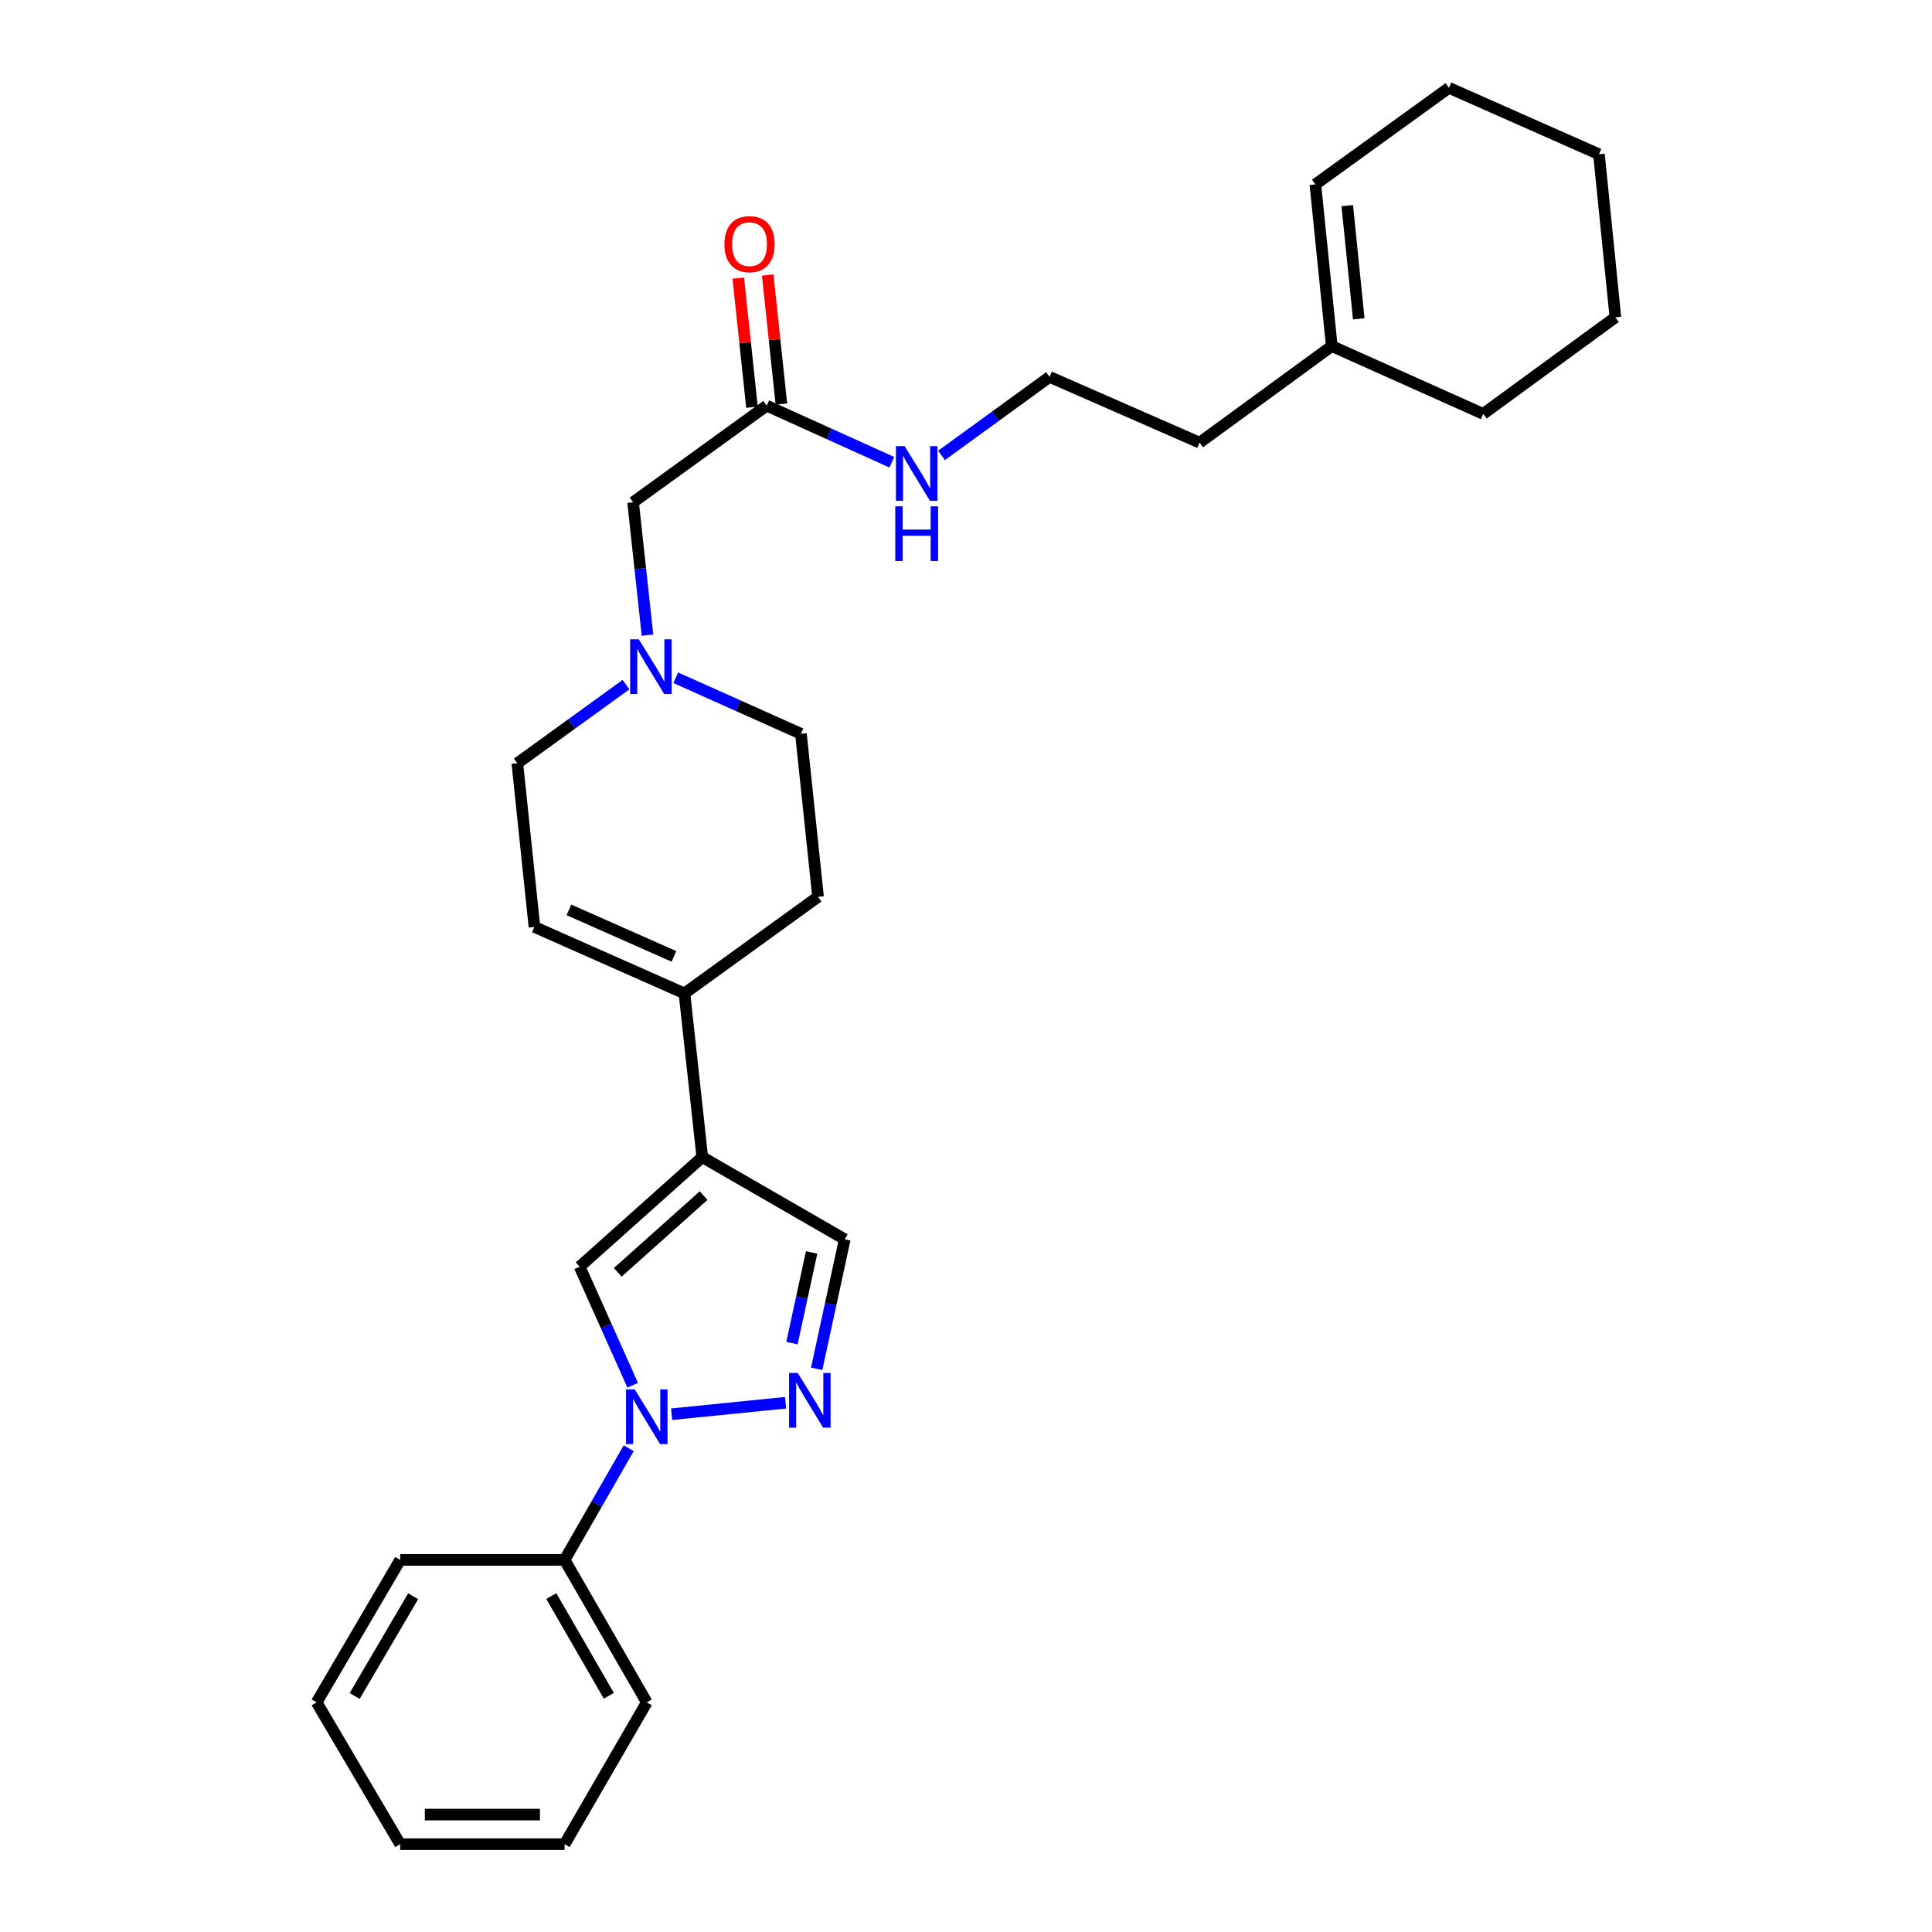 <?xml version='1.0' encoding='iso-8859-1'?>
<svg version='1.1' baseProfile='full'
              xmlns='http://www.w3.org/2000/svg'
                      xmlns:rdkit='http://www.rdkit.org/xml'
                      xmlns:xlink='http://www.w3.org/1999/xlink'
                  xml:space='preserve'
width='1000px' height='1000px' viewBox='0 0 1000 1000'>
<!-- END OF HEADER -->
<rect style='opacity:1.0;fill:#FFFFFF;stroke:none' width='1000' height='1000' x='0' y='0'> </rect>
<path class='bond-1' d='M 347.638,731.999 L 406.629,726.053' style='fill:none;fill-rule:evenodd;stroke:#0000FF;stroke-width:6px;stroke-linecap:butt;stroke-linejoin:miter;stroke-opacity:1' />
<path class='bond-2' d='M 327.488,717.009 L 313.757,686.331' style='fill:none;fill-rule:evenodd;stroke:#0000FF;stroke-width:6px;stroke-linecap:butt;stroke-linejoin:miter;stroke-opacity:1' />
<path class='bond-2' d='M 313.757,686.331 L 300.026,655.652' style='fill:none;fill-rule:evenodd;stroke:#000000;stroke-width:6px;stroke-linecap:butt;stroke-linejoin:miter;stroke-opacity:1' />
<path class='bond-8' d='M 325.422,749.592 L 308.828,778.496' style='fill:none;fill-rule:evenodd;stroke:#0000FF;stroke-width:6px;stroke-linecap:butt;stroke-linejoin:miter;stroke-opacity:1' />
<path class='bond-8' d='M 308.828,778.496 L 292.234,807.4' style='fill:none;fill-rule:evenodd;stroke:#000000;stroke-width:6px;stroke-linecap:butt;stroke-linejoin:miter;stroke-opacity:1' />
<path class='bond-0' d='M 363.497,598.919 L 300.026,655.652' style='fill:none;fill-rule:evenodd;stroke:#000000;stroke-width:6px;stroke-linecap:butt;stroke-linejoin:miter;stroke-opacity:1' />
<path class='bond-0' d='M 364.181,618.846 L 319.752,658.559' style='fill:none;fill-rule:evenodd;stroke:#000000;stroke-width:6px;stroke-linecap:butt;stroke-linejoin:miter;stroke-opacity:1' />
<path class='bond-3' d='M 363.497,598.919 L 354.275,514.19' style='fill:none;fill-rule:evenodd;stroke:#000000;stroke-width:6px;stroke-linecap:butt;stroke-linejoin:miter;stroke-opacity:1' />
<path class='bond-28' d='M 363.497,598.919 L 437.244,641.463' style='fill:none;fill-rule:evenodd;stroke:#000000;stroke-width:6px;stroke-linecap:butt;stroke-linejoin:miter;stroke-opacity:1' />
<path class='bond-4' d='M 422.701,708.497 L 429.972,674.98' style='fill:none;fill-rule:evenodd;stroke:#0000FF;stroke-width:6px;stroke-linecap:butt;stroke-linejoin:miter;stroke-opacity:1' />
<path class='bond-4' d='M 429.972,674.98 L 437.244,641.463' style='fill:none;fill-rule:evenodd;stroke:#000000;stroke-width:6px;stroke-linecap:butt;stroke-linejoin:miter;stroke-opacity:1' />
<path class='bond-4' d='M 409.918,695.195 L 415.008,671.733' style='fill:none;fill-rule:evenodd;stroke:#0000FF;stroke-width:6px;stroke-linecap:butt;stroke-linejoin:miter;stroke-opacity:1' />
<path class='bond-4' d='M 415.008,671.733 L 420.098,648.271' style='fill:none;fill-rule:evenodd;stroke:#000000;stroke-width:6px;stroke-linecap:butt;stroke-linejoin:miter;stroke-opacity:1' />
<path class='bond-6' d='M 354.275,514.19 L 276.632,479.787' style='fill:none;fill-rule:evenodd;stroke:#000000;stroke-width:6px;stroke-linecap:butt;stroke-linejoin:miter;stroke-opacity:1' />
<path class='bond-6' d='M 348.832,495.029 L 294.482,470.948' style='fill:none;fill-rule:evenodd;stroke:#000000;stroke-width:6px;stroke-linecap:butt;stroke-linejoin:miter;stroke-opacity:1' />
<path class='bond-11' d='M 354.275,514.19 L 423.42,464.194' style='fill:none;fill-rule:evenodd;stroke:#000000;stroke-width:6px;stroke-linecap:butt;stroke-linejoin:miter;stroke-opacity:1' />
<path class='bond-5' d='M 349.771,350.811 L 382.168,365.308' style='fill:none;fill-rule:evenodd;stroke:#0000FF;stroke-width:6px;stroke-linecap:butt;stroke-linejoin:miter;stroke-opacity:1' />
<path class='bond-5' d='M 382.168,365.308 L 414.564,379.805' style='fill:none;fill-rule:evenodd;stroke:#000000;stroke-width:6px;stroke-linecap:butt;stroke-linejoin:miter;stroke-opacity:1' />
<path class='bond-10' d='M 335.137,328.754 L 331.41,294.365' style='fill:none;fill-rule:evenodd;stroke:#0000FF;stroke-width:6px;stroke-linecap:butt;stroke-linejoin:miter;stroke-opacity:1' />
<path class='bond-10' d='M 331.41,294.365 L 327.682,259.975' style='fill:none;fill-rule:evenodd;stroke:#000000;stroke-width:6px;stroke-linecap:butt;stroke-linejoin:miter;stroke-opacity:1' />
<path class='bond-30' d='M 324.031,354.364 L 295.899,374.711' style='fill:none;fill-rule:evenodd;stroke:#0000FF;stroke-width:6px;stroke-linecap:butt;stroke-linejoin:miter;stroke-opacity:1' />
<path class='bond-30' d='M 295.899,374.711 L 267.768,395.058' style='fill:none;fill-rule:evenodd;stroke:#000000;stroke-width:6px;stroke-linecap:butt;stroke-linejoin:miter;stroke-opacity:1' />
<path class='bond-12' d='M 276.632,479.787 L 267.768,395.058' style='fill:none;fill-rule:evenodd;stroke:#000000;stroke-width:6px;stroke-linecap:butt;stroke-linejoin:miter;stroke-opacity:1' />
<path class='bond-7' d='M 396.836,209.971 L 327.682,259.975' style='fill:none;fill-rule:evenodd;stroke:#000000;stroke-width:6px;stroke-linecap:butt;stroke-linejoin:miter;stroke-opacity:1' />
<path class='bond-13' d='M 404.449,209.163 L 400.904,175.758' style='fill:none;fill-rule:evenodd;stroke:#000000;stroke-width:6px;stroke-linecap:butt;stroke-linejoin:miter;stroke-opacity:1' />
<path class='bond-13' d='M 400.904,175.758 L 397.358,142.352' style='fill:none;fill-rule:evenodd;stroke:#FF0000;stroke-width:6px;stroke-linecap:butt;stroke-linejoin:miter;stroke-opacity:1' />
<path class='bond-13' d='M 389.222,210.779 L 385.677,177.374' style='fill:none;fill-rule:evenodd;stroke:#000000;stroke-width:6px;stroke-linecap:butt;stroke-linejoin:miter;stroke-opacity:1' />
<path class='bond-13' d='M 385.677,177.374 L 382.131,143.968' style='fill:none;fill-rule:evenodd;stroke:#FF0000;stroke-width:6px;stroke-linecap:butt;stroke-linejoin:miter;stroke-opacity:1' />
<path class='bond-15' d='M 396.836,209.971 L 429.218,224.612' style='fill:none;fill-rule:evenodd;stroke:#000000;stroke-width:6px;stroke-linecap:butt;stroke-linejoin:miter;stroke-opacity:1' />
<path class='bond-15' d='M 429.218,224.612 L 461.601,239.252' style='fill:none;fill-rule:evenodd;stroke:#0000FF;stroke-width:6px;stroke-linecap:butt;stroke-linejoin:miter;stroke-opacity:1' />
<path class='bond-20' d='M 292.234,807.4 L 334.777,881.147' style='fill:none;fill-rule:evenodd;stroke:#000000;stroke-width:6px;stroke-linecap:butt;stroke-linejoin:miter;stroke-opacity:1' />
<path class='bond-20' d='M 285.352,826.114 L 315.132,877.737' style='fill:none;fill-rule:evenodd;stroke:#000000;stroke-width:6px;stroke-linecap:butt;stroke-linejoin:miter;stroke-opacity:1' />
<path class='bond-21' d='M 292.234,807.4 L 207.13,807.4' style='fill:none;fill-rule:evenodd;stroke:#000000;stroke-width:6px;stroke-linecap:butt;stroke-linejoin:miter;stroke-opacity:1' />
<path class='bond-9' d='M 689.332,179.133 L 620.91,229.12' style='fill:none;fill-rule:evenodd;stroke:#000000;stroke-width:6px;stroke-linecap:butt;stroke-linejoin:miter;stroke-opacity:1' />
<path class='bond-14' d='M 689.332,179.133 L 680.825,95.442' style='fill:none;fill-rule:evenodd;stroke:#000000;stroke-width:6px;stroke-linecap:butt;stroke-linejoin:miter;stroke-opacity:1' />
<path class='bond-14' d='M 703.29,165.031 L 697.335,106.447' style='fill:none;fill-rule:evenodd;stroke:#000000;stroke-width:6px;stroke-linecap:butt;stroke-linejoin:miter;stroke-opacity:1' />
<path class='bond-19' d='M 689.332,179.133 L 767.698,214.233' style='fill:none;fill-rule:evenodd;stroke:#000000;stroke-width:6px;stroke-linecap:butt;stroke-linejoin:miter;stroke-opacity:1' />
<path class='bond-16' d='M 423.42,464.194 L 414.564,379.805' style='fill:none;fill-rule:evenodd;stroke:#000000;stroke-width:6px;stroke-linecap:butt;stroke-linejoin:miter;stroke-opacity:1' />
<path class='bond-22' d='M 680.825,95.442 L 749.969,45.455' style='fill:none;fill-rule:evenodd;stroke:#000000;stroke-width:6px;stroke-linecap:butt;stroke-linejoin:miter;stroke-opacity:1' />
<path class='bond-17' d='M 487.336,235.721 L 515.293,215.402' style='fill:none;fill-rule:evenodd;stroke:#0000FF;stroke-width:6px;stroke-linecap:butt;stroke-linejoin:miter;stroke-opacity:1' />
<path class='bond-17' d='M 515.293,215.402 L 543.25,195.084' style='fill:none;fill-rule:evenodd;stroke:#000000;stroke-width:6px;stroke-linecap:butt;stroke-linejoin:miter;stroke-opacity:1' />
<path class='bond-18' d='M 543.25,195.084 L 620.91,229.12' style='fill:none;fill-rule:evenodd;stroke:#000000;stroke-width:6px;stroke-linecap:butt;stroke-linejoin:miter;stroke-opacity:1' />
<path class='bond-23' d='M 767.698,214.233 L 836.12,164.238' style='fill:none;fill-rule:evenodd;stroke:#000000;stroke-width:6px;stroke-linecap:butt;stroke-linejoin:miter;stroke-opacity:1' />
<path class='bond-25' d='M 334.777,881.147 L 292.234,954.545' style='fill:none;fill-rule:evenodd;stroke:#000000;stroke-width:6px;stroke-linecap:butt;stroke-linejoin:miter;stroke-opacity:1' />
<path class='bond-24' d='M 207.13,807.4 L 163.88,881.147' style='fill:none;fill-rule:evenodd;stroke:#000000;stroke-width:6px;stroke-linecap:butt;stroke-linejoin:miter;stroke-opacity:1' />
<path class='bond-24' d='M 213.851,826.208 L 183.576,877.831' style='fill:none;fill-rule:evenodd;stroke:#000000;stroke-width:6px;stroke-linecap:butt;stroke-linejoin:miter;stroke-opacity:1' />
<path class='bond-31' d='M 749.969,45.455 L 827.613,79.848' style='fill:none;fill-rule:evenodd;stroke:#000000;stroke-width:6px;stroke-linecap:butt;stroke-linejoin:miter;stroke-opacity:1' />
<path class='bond-26' d='M 836.12,164.238 L 827.613,79.848' style='fill:none;fill-rule:evenodd;stroke:#000000;stroke-width:6px;stroke-linecap:butt;stroke-linejoin:miter;stroke-opacity:1' />
<path class='bond-27' d='M 163.88,881.147 L 207.13,954.545' style='fill:none;fill-rule:evenodd;stroke:#000000;stroke-width:6px;stroke-linecap:butt;stroke-linejoin:miter;stroke-opacity:1' />
<path class='bond-29' d='M 292.234,954.545 L 207.13,954.545' style='fill:none;fill-rule:evenodd;stroke:#000000;stroke-width:6px;stroke-linecap:butt;stroke-linejoin:miter;stroke-opacity:1' />
<path class='bond-29' d='M 279.468,939.233 L 219.895,939.233' style='fill:none;fill-rule:evenodd;stroke:#000000;stroke-width:6px;stroke-linecap:butt;stroke-linejoin:miter;stroke-opacity:1' />
<path  class='atom-0' d='M 328.517 719.136
L 337.797 734.136
Q 338.717 735.616, 340.197 738.296
Q 341.677 740.976, 341.757 741.136
L 341.757 719.136
L 345.517 719.136
L 345.517 747.456
L 341.637 747.456
L 331.677 731.056
Q 330.517 729.136, 329.277 726.936
Q 328.077 724.736, 327.717 724.056
L 327.717 747.456
L 324.037 747.456
L 324.037 719.136
L 328.517 719.136
' fill='#0000FF'/>
<path  class='atom-2' d='M 412.907 710.629
L 422.187 725.629
Q 423.107 727.109, 424.587 729.789
Q 426.067 732.469, 426.147 732.629
L 426.147 710.629
L 429.907 710.629
L 429.907 738.949
L 426.027 738.949
L 416.067 722.549
Q 414.907 720.629, 413.667 718.429
Q 412.467 716.229, 412.107 715.549
L 412.107 738.949
L 408.427 738.949
L 408.427 710.629
L 412.907 710.629
' fill='#0000FF'/>
<path  class='atom-6' d='M 330.644 330.894
L 339.924 345.894
Q 340.844 347.374, 342.324 350.054
Q 343.804 352.734, 343.884 352.894
L 343.884 330.894
L 347.644 330.894
L 347.644 359.214
L 343.764 359.214
L 333.804 342.814
Q 332.644 340.894, 331.404 338.694
Q 330.204 336.494, 329.844 335.814
L 329.844 359.214
L 326.164 359.214
L 326.164 330.894
L 330.644 330.894
' fill='#0000FF'/>
<path  class='atom-14' d='M 374.954 126.376
Q 374.954 119.576, 378.314 115.776
Q 381.674 111.976, 387.954 111.976
Q 394.234 111.976, 397.594 115.776
Q 400.954 119.576, 400.954 126.376
Q 400.954 133.256, 397.554 137.176
Q 394.154 141.056, 387.954 141.056
Q 381.714 141.056, 378.314 137.176
Q 374.954 133.296, 374.954 126.376
M 387.954 137.856
Q 392.274 137.856, 394.594 134.976
Q 396.954 132.056, 396.954 126.376
Q 396.954 120.816, 394.594 118.016
Q 392.274 115.176, 387.954 115.176
Q 383.634 115.176, 381.274 117.976
Q 378.954 120.776, 378.954 126.376
Q 378.954 132.096, 381.274 134.976
Q 383.634 137.856, 387.954 137.856
' fill='#FF0000'/>
<path  class='atom-16' d='M 468.211 230.911
L 477.491 245.911
Q 478.411 247.391, 479.891 250.071
Q 481.371 252.751, 481.451 252.911
L 481.451 230.911
L 485.211 230.911
L 485.211 259.231
L 481.331 259.231
L 471.371 242.831
Q 470.211 240.911, 468.971 238.711
Q 467.771 236.511, 467.411 235.831
L 467.411 259.231
L 463.731 259.231
L 463.731 230.911
L 468.211 230.911
' fill='#0000FF'/>
<path  class='atom-16' d='M 463.391 262.063
L 467.231 262.063
L 467.231 274.103
L 481.711 274.103
L 481.711 262.063
L 485.551 262.063
L 485.551 290.383
L 481.711 290.383
L 481.711 277.303
L 467.231 277.303
L 467.231 290.383
L 463.391 290.383
L 463.391 262.063
' fill='#0000FF'/>
</svg>

